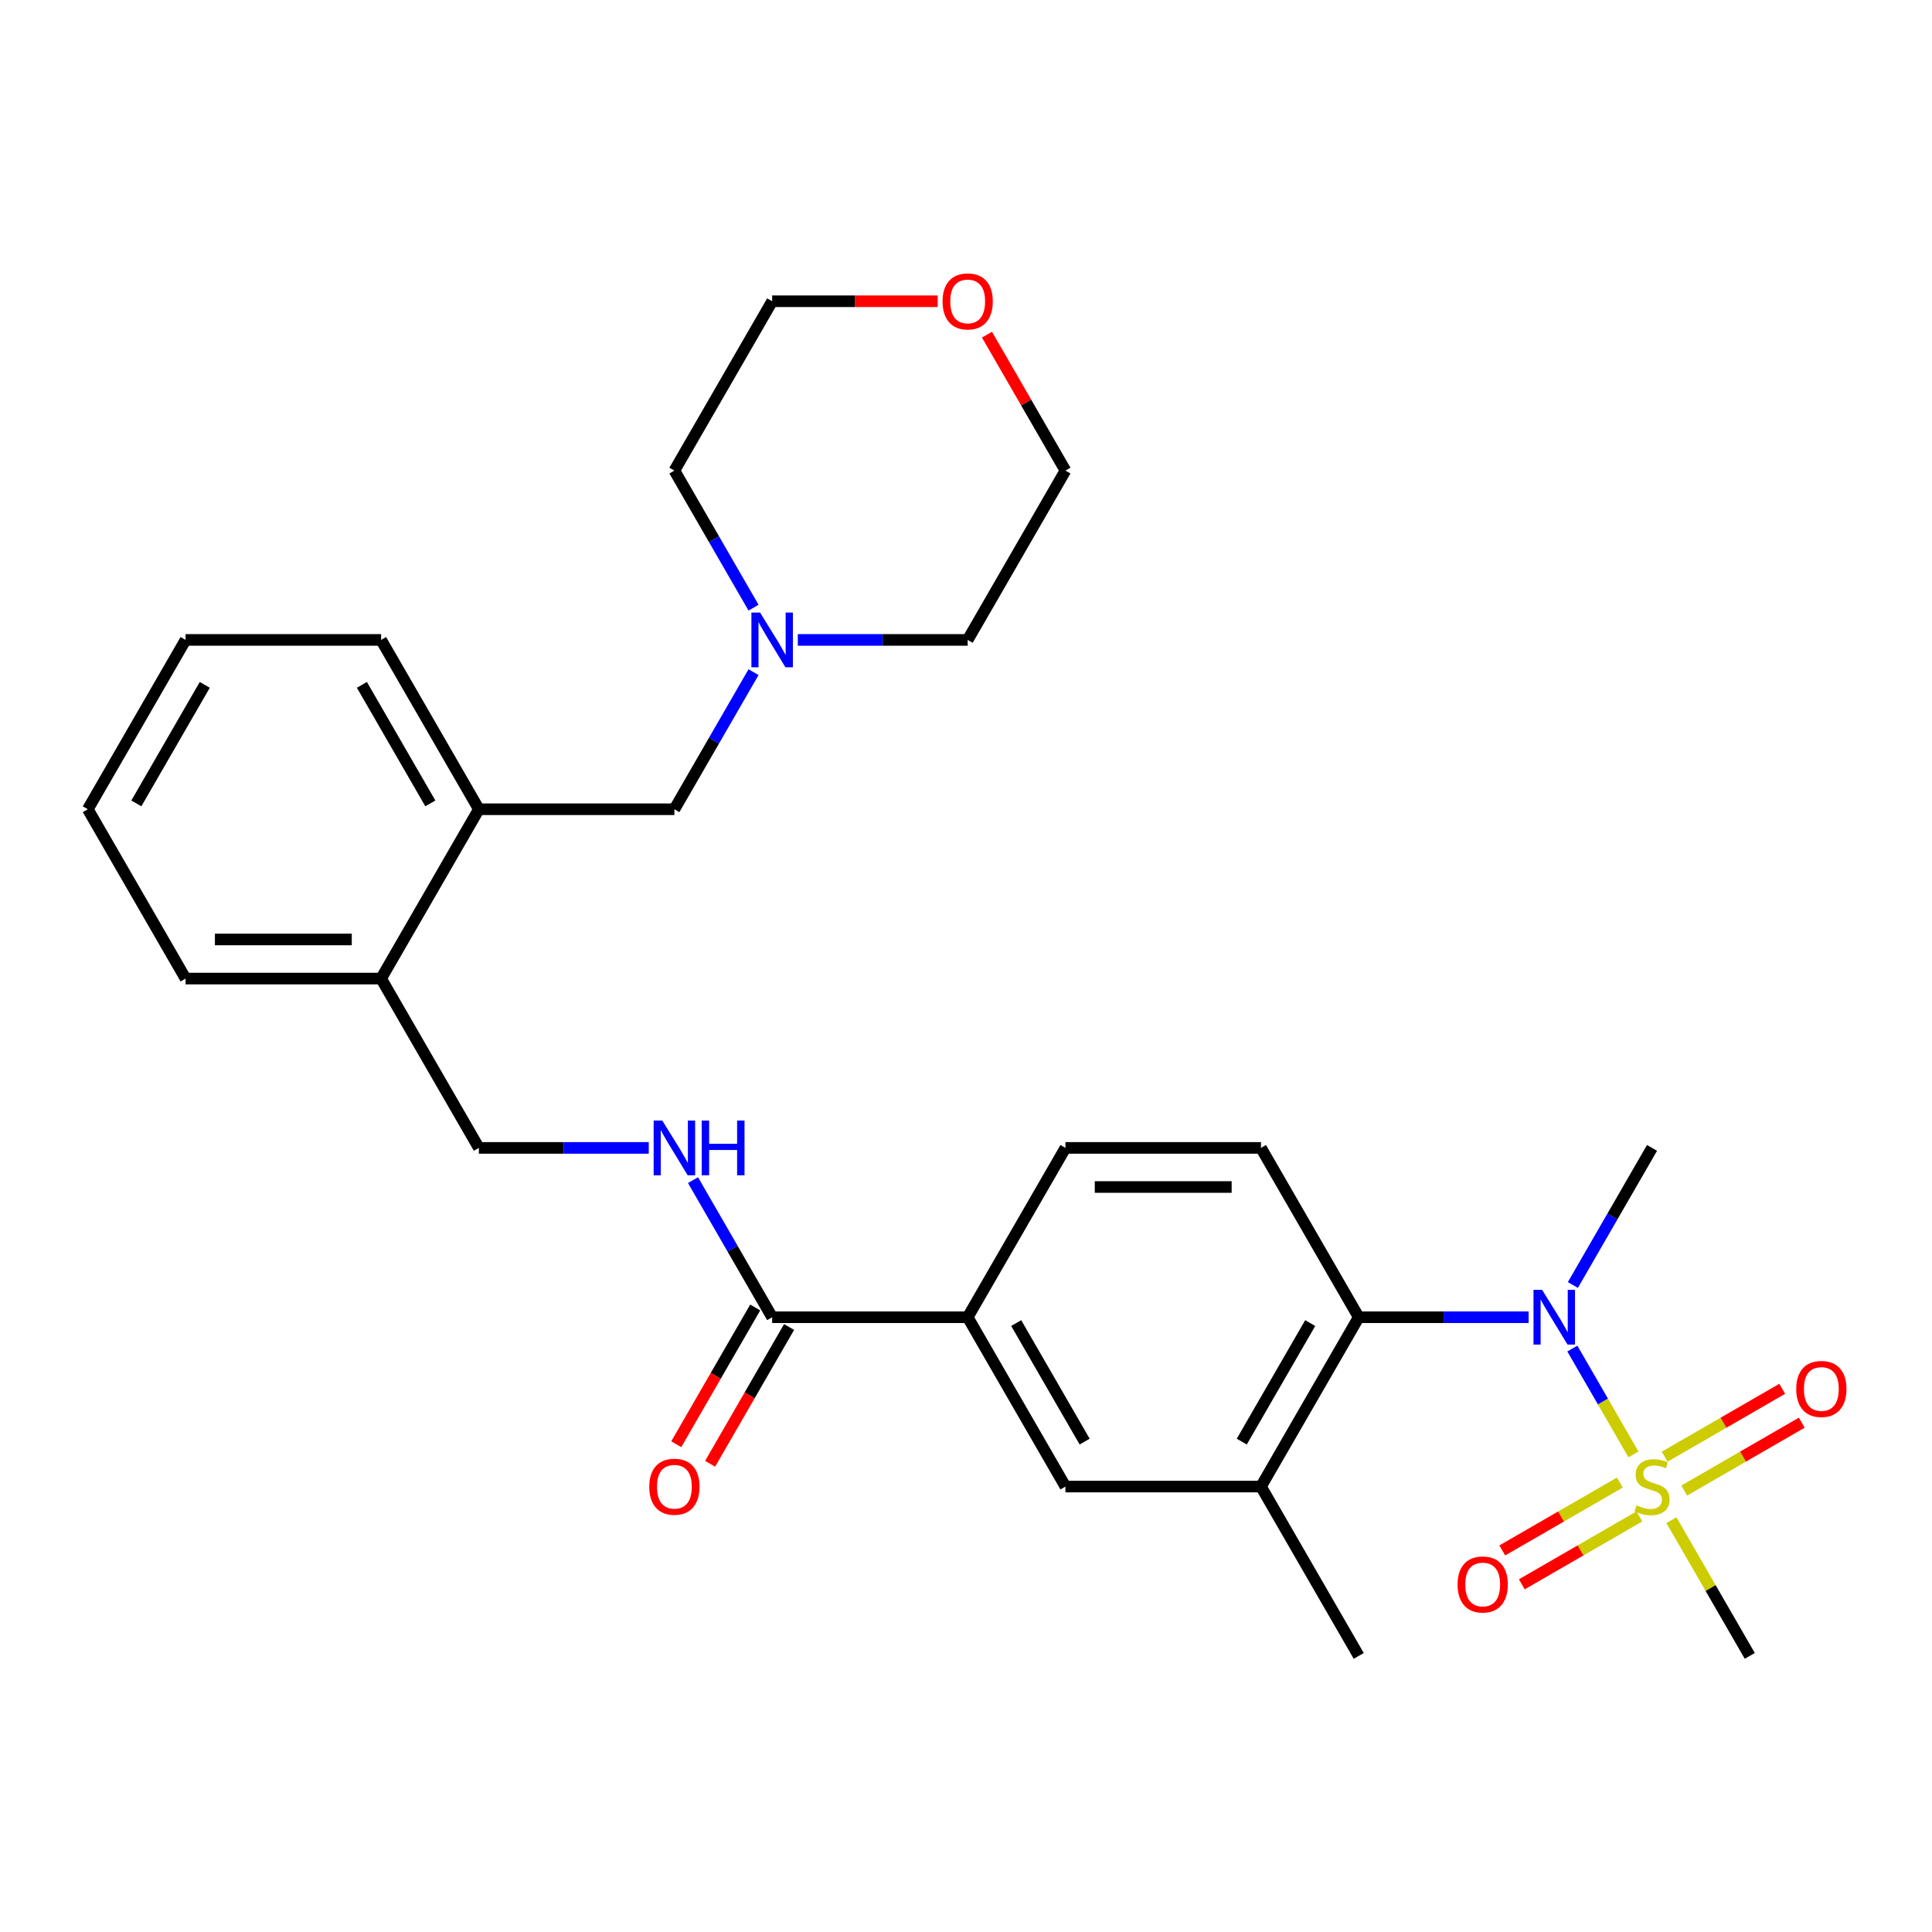 <?xml version='1.0' encoding='iso-8859-1'?>
<svg version='1.1' baseProfile='full'
              xmlns='http://www.w3.org/2000/svg'
                      xmlns:rdkit='http://www.rdkit.org/xml'
                      xmlns:xlink='http://www.w3.org/1999/xlink'
                  xml:space='preserve'
width='1000px' height='1000px' viewBox='0 0 1000 1000'>
<!-- END OF HEADER -->
<rect style='opacity:1.0;fill:#FFFFFF;stroke:none' width='1000' height='1000' x='0' y='0'> </rect>
<path class='bond-0' d='M 845.471,752.793 L 829.656,725.4' style='fill:none;fill-rule:evenodd;stroke:#CCCC00;stroke-width:6px;stroke-linecap:butt;stroke-linejoin:miter;stroke-opacity:1' />
<path class='bond-0' d='M 829.656,725.4 L 813.841,698.007' style='fill:none;fill-rule:evenodd;stroke:#0000FF;stroke-width:6px;stroke-linecap:butt;stroke-linejoin:miter;stroke-opacity:1' />
<path class='bond-9' d='M 838.414,767.382 L 807.994,784.945' style='fill:none;fill-rule:evenodd;stroke:#CCCC00;stroke-width:6px;stroke-linecap:butt;stroke-linejoin:miter;stroke-opacity:1' />
<path class='bond-9' d='M 807.994,784.945 L 777.574,802.508' style='fill:none;fill-rule:evenodd;stroke:#FF0000;stroke-width:6px;stroke-linecap:butt;stroke-linejoin:miter;stroke-opacity:1' />
<path class='bond-9' d='M 848.534,784.911 L 818.114,802.474' style='fill:none;fill-rule:evenodd;stroke:#CCCC00;stroke-width:6px;stroke-linecap:butt;stroke-linejoin:miter;stroke-opacity:1' />
<path class='bond-9' d='M 818.114,802.474 L 787.694,820.037' style='fill:none;fill-rule:evenodd;stroke:#FF0000;stroke-width:6px;stroke-linecap:butt;stroke-linejoin:miter;stroke-opacity:1' />
<path class='bond-10' d='M 871.755,771.504 L 902.175,753.941' style='fill:none;fill-rule:evenodd;stroke:#CCCC00;stroke-width:6px;stroke-linecap:butt;stroke-linejoin:miter;stroke-opacity:1' />
<path class='bond-10' d='M 902.175,753.941 L 932.594,736.378' style='fill:none;fill-rule:evenodd;stroke:#FF0000;stroke-width:6px;stroke-linecap:butt;stroke-linejoin:miter;stroke-opacity:1' />
<path class='bond-10' d='M 861.634,753.975 L 892.054,736.412' style='fill:none;fill-rule:evenodd;stroke:#CCCC00;stroke-width:6px;stroke-linecap:butt;stroke-linejoin:miter;stroke-opacity:1' />
<path class='bond-10' d='M 892.054,736.412 L 922.474,718.849' style='fill:none;fill-rule:evenodd;stroke:#FF0000;stroke-width:6px;stroke-linecap:butt;stroke-linejoin:miter;stroke-opacity:1' />
<path class='bond-18' d='M 865.136,786.853 L 885.411,821.971' style='fill:none;fill-rule:evenodd;stroke:#CCCC00;stroke-width:6px;stroke-linecap:butt;stroke-linejoin:miter;stroke-opacity:1' />
<path class='bond-18' d='M 885.411,821.971 L 905.686,857.088' style='fill:none;fill-rule:evenodd;stroke:#000000;stroke-width:6px;stroke-linecap:butt;stroke-linejoin:miter;stroke-opacity:1' />
<path class='bond-1' d='M 791.212,681.798 L 747.245,681.798' style='fill:none;fill-rule:evenodd;stroke:#0000FF;stroke-width:6px;stroke-linecap:butt;stroke-linejoin:miter;stroke-opacity:1' />
<path class='bond-1' d='M 747.245,681.798 L 703.279,681.798' style='fill:none;fill-rule:evenodd;stroke:#000000;stroke-width:6px;stroke-linecap:butt;stroke-linejoin:miter;stroke-opacity:1' />
<path class='bond-19' d='M 814.118,665.108 L 834.601,629.63' style='fill:none;fill-rule:evenodd;stroke:#0000FF;stroke-width:6px;stroke-linecap:butt;stroke-linejoin:miter;stroke-opacity:1' />
<path class='bond-19' d='M 834.601,629.63 L 855.084,594.153' style='fill:none;fill-rule:evenodd;stroke:#000000;stroke-width:6px;stroke-linecap:butt;stroke-linejoin:miter;stroke-opacity:1' />
<path class='bond-3' d='M 703.279,681.798 L 652.677,769.443' style='fill:none;fill-rule:evenodd;stroke:#000000;stroke-width:6px;stroke-linecap:butt;stroke-linejoin:miter;stroke-opacity:1' />
<path class='bond-3' d='M 678.159,684.824 L 642.738,746.176' style='fill:none;fill-rule:evenodd;stroke:#000000;stroke-width:6px;stroke-linecap:butt;stroke-linejoin:miter;stroke-opacity:1' />
<path class='bond-8' d='M 703.279,681.798 L 652.677,594.153' style='fill:none;fill-rule:evenodd;stroke:#000000;stroke-width:6px;stroke-linecap:butt;stroke-linejoin:miter;stroke-opacity:1' />
<path class='bond-2' d='M 399.668,681.798 L 500.871,681.798' style='fill:none;fill-rule:evenodd;stroke:#000000;stroke-width:6px;stroke-linecap:butt;stroke-linejoin:miter;stroke-opacity:1' />
<path class='bond-6' d='M 399.668,681.798 L 379.185,646.321' style='fill:none;fill-rule:evenodd;stroke:#000000;stroke-width:6px;stroke-linecap:butt;stroke-linejoin:miter;stroke-opacity:1' />
<path class='bond-6' d='M 379.185,646.321 L 358.702,610.843' style='fill:none;fill-rule:evenodd;stroke:#0000FF;stroke-width:6px;stroke-linecap:butt;stroke-linejoin:miter;stroke-opacity:1' />
<path class='bond-16' d='M 390.903,676.738 L 370.466,712.135' style='fill:none;fill-rule:evenodd;stroke:#000000;stroke-width:6px;stroke-linecap:butt;stroke-linejoin:miter;stroke-opacity:1' />
<path class='bond-16' d='M 370.466,712.135 L 350.03,747.533' style='fill:none;fill-rule:evenodd;stroke:#FF0000;stroke-width:6px;stroke-linecap:butt;stroke-linejoin:miter;stroke-opacity:1' />
<path class='bond-16' d='M 408.432,686.858 L 387.995,722.256' style='fill:none;fill-rule:evenodd;stroke:#000000;stroke-width:6px;stroke-linecap:butt;stroke-linejoin:miter;stroke-opacity:1' />
<path class='bond-16' d='M 387.995,722.256 L 367.559,757.653' style='fill:none;fill-rule:evenodd;stroke:#FF0000;stroke-width:6px;stroke-linecap:butt;stroke-linejoin:miter;stroke-opacity:1' />
<path class='bond-5' d='M 652.677,769.443 L 551.473,769.443' style='fill:none;fill-rule:evenodd;stroke:#000000;stroke-width:6px;stroke-linecap:butt;stroke-linejoin:miter;stroke-opacity:1' />
<path class='bond-22' d='M 652.677,769.443 L 703.279,857.088' style='fill:none;fill-rule:evenodd;stroke:#000000;stroke-width:6px;stroke-linecap:butt;stroke-linejoin:miter;stroke-opacity:1' />
<path class='bond-4' d='M 500.871,681.798 L 551.473,594.153' style='fill:none;fill-rule:evenodd;stroke:#000000;stroke-width:6px;stroke-linecap:butt;stroke-linejoin:miter;stroke-opacity:1' />
<path class='bond-29' d='M 500.871,681.798 L 551.473,769.443' style='fill:none;fill-rule:evenodd;stroke:#000000;stroke-width:6px;stroke-linecap:butt;stroke-linejoin:miter;stroke-opacity:1' />
<path class='bond-29' d='M 525.991,684.824 L 561.412,746.176' style='fill:none;fill-rule:evenodd;stroke:#000000;stroke-width:6px;stroke-linecap:butt;stroke-linejoin:miter;stroke-opacity:1' />
<path class='bond-15' d='M 335.796,594.153 L 291.829,594.153' style='fill:none;fill-rule:evenodd;stroke:#0000FF;stroke-width:6px;stroke-linecap:butt;stroke-linejoin:miter;stroke-opacity:1' />
<path class='bond-15' d='M 291.829,594.153 L 247.862,594.153' style='fill:none;fill-rule:evenodd;stroke:#000000;stroke-width:6px;stroke-linecap:butt;stroke-linejoin:miter;stroke-opacity:1' />
<path class='bond-7' d='M 390.032,347.908 L 369.549,383.386' style='fill:none;fill-rule:evenodd;stroke:#0000FF;stroke-width:6px;stroke-linecap:butt;stroke-linejoin:miter;stroke-opacity:1' />
<path class='bond-7' d='M 369.549,383.386 L 349.066,418.863' style='fill:none;fill-rule:evenodd;stroke:#000000;stroke-width:6px;stroke-linecap:butt;stroke-linejoin:miter;stroke-opacity:1' />
<path class='bond-20' d='M 390.032,314.528 L 369.549,279.05' style='fill:none;fill-rule:evenodd;stroke:#0000FF;stroke-width:6px;stroke-linecap:butt;stroke-linejoin:miter;stroke-opacity:1' />
<path class='bond-20' d='M 369.549,279.05 L 349.066,243.573' style='fill:none;fill-rule:evenodd;stroke:#000000;stroke-width:6px;stroke-linecap:butt;stroke-linejoin:miter;stroke-opacity:1' />
<path class='bond-21' d='M 412.938,331.218 L 456.904,331.218' style='fill:none;fill-rule:evenodd;stroke:#0000FF;stroke-width:6px;stroke-linecap:butt;stroke-linejoin:miter;stroke-opacity:1' />
<path class='bond-21' d='M 456.904,331.218 L 500.871,331.218' style='fill:none;fill-rule:evenodd;stroke:#000000;stroke-width:6px;stroke-linecap:butt;stroke-linejoin:miter;stroke-opacity:1' />
<path class='bond-13' d='M 652.677,594.153 L 551.473,594.153' style='fill:none;fill-rule:evenodd;stroke:#000000;stroke-width:6px;stroke-linecap:butt;stroke-linejoin:miter;stroke-opacity:1' />
<path class='bond-13' d='M 637.496,614.394 L 566.654,614.394' style='fill:none;fill-rule:evenodd;stroke:#000000;stroke-width:6px;stroke-linecap:butt;stroke-linejoin:miter;stroke-opacity:1' />
<path class='bond-11' d='M 247.862,418.863 L 197.26,506.508' style='fill:none;fill-rule:evenodd;stroke:#000000;stroke-width:6px;stroke-linecap:butt;stroke-linejoin:miter;stroke-opacity:1' />
<path class='bond-12' d='M 247.862,418.863 L 349.066,418.863' style='fill:none;fill-rule:evenodd;stroke:#000000;stroke-width:6px;stroke-linecap:butt;stroke-linejoin:miter;stroke-opacity:1' />
<path class='bond-23' d='M 247.862,418.863 L 197.26,331.218' style='fill:none;fill-rule:evenodd;stroke:#000000;stroke-width:6px;stroke-linecap:butt;stroke-linejoin:miter;stroke-opacity:1' />
<path class='bond-23' d='M 222.743,415.837 L 187.321,354.485' style='fill:none;fill-rule:evenodd;stroke:#000000;stroke-width:6px;stroke-linecap:butt;stroke-linejoin:miter;stroke-opacity:1' />
<path class='bond-14' d='M 197.26,506.508 L 247.862,594.153' style='fill:none;fill-rule:evenodd;stroke:#000000;stroke-width:6px;stroke-linecap:butt;stroke-linejoin:miter;stroke-opacity:1' />
<path class='bond-26' d='M 197.26,506.508 L 96.056,506.508' style='fill:none;fill-rule:evenodd;stroke:#000000;stroke-width:6px;stroke-linecap:butt;stroke-linejoin:miter;stroke-opacity:1' />
<path class='bond-26' d='M 182.08,486.267 L 111.237,486.267' style='fill:none;fill-rule:evenodd;stroke:#000000;stroke-width:6px;stroke-linecap:butt;stroke-linejoin:miter;stroke-opacity:1' />
<path class='bond-17' d='M 510.854,173.218 L 531.163,208.396' style='fill:none;fill-rule:evenodd;stroke:#FF0000;stroke-width:6px;stroke-linecap:butt;stroke-linejoin:miter;stroke-opacity:1' />
<path class='bond-17' d='M 531.163,208.396 L 551.473,243.573' style='fill:none;fill-rule:evenodd;stroke:#000000;stroke-width:6px;stroke-linecap:butt;stroke-linejoin:miter;stroke-opacity:1' />
<path class='bond-31' d='M 485.341,155.928 L 442.504,155.928' style='fill:none;fill-rule:evenodd;stroke:#FF0000;stroke-width:6px;stroke-linecap:butt;stroke-linejoin:miter;stroke-opacity:1' />
<path class='bond-31' d='M 442.504,155.928 L 399.668,155.928' style='fill:none;fill-rule:evenodd;stroke:#000000;stroke-width:6px;stroke-linecap:butt;stroke-linejoin:miter;stroke-opacity:1' />
<path class='bond-24' d='M 349.066,243.573 L 399.668,155.928' style='fill:none;fill-rule:evenodd;stroke:#000000;stroke-width:6px;stroke-linecap:butt;stroke-linejoin:miter;stroke-opacity:1' />
<path class='bond-25' d='M 500.871,331.218 L 551.473,243.573' style='fill:none;fill-rule:evenodd;stroke:#000000;stroke-width:6px;stroke-linecap:butt;stroke-linejoin:miter;stroke-opacity:1' />
<path class='bond-30' d='M 197.26,331.218 L 96.056,331.218' style='fill:none;fill-rule:evenodd;stroke:#000000;stroke-width:6px;stroke-linecap:butt;stroke-linejoin:miter;stroke-opacity:1' />
<path class='bond-28' d='M 96.056,506.508 L 45.455,418.863' style='fill:none;fill-rule:evenodd;stroke:#000000;stroke-width:6px;stroke-linecap:butt;stroke-linejoin:miter;stroke-opacity:1' />
<path class='bond-27' d='M 96.056,331.218 L 45.455,418.863' style='fill:none;fill-rule:evenodd;stroke:#000000;stroke-width:6px;stroke-linecap:butt;stroke-linejoin:miter;stroke-opacity:1' />
<path class='bond-27' d='M 105.995,354.485 L 70.574,415.837' style='fill:none;fill-rule:evenodd;stroke:#000000;stroke-width:6px;stroke-linecap:butt;stroke-linejoin:miter;stroke-opacity:1' />
<path  class='atom-0' d='M 847.084 779.163
Q 847.404 779.283, 848.724 779.843
Q 850.044 780.403, 851.484 780.763
Q 852.964 781.083, 854.404 781.083
Q 857.084 781.083, 858.644 779.803
Q 860.204 778.483, 860.204 776.203
Q 860.204 774.643, 859.404 773.683
Q 858.644 772.723, 857.444 772.203
Q 856.244 771.683, 854.244 771.083
Q 851.724 770.323, 850.204 769.603
Q 848.724 768.883, 847.644 767.363
Q 846.604 765.843, 846.604 763.283
Q 846.604 759.723, 849.004 757.523
Q 851.444 755.323, 856.244 755.323
Q 859.524 755.323, 863.244 756.883
L 862.324 759.963
Q 858.924 758.563, 856.364 758.563
Q 853.604 758.563, 852.084 759.723
Q 850.564 760.843, 850.604 762.803
Q 850.604 764.323, 851.364 765.243
Q 852.164 766.163, 853.284 766.683
Q 854.444 767.203, 856.364 767.803
Q 858.924 768.603, 860.444 769.403
Q 861.964 770.203, 863.044 771.843
Q 864.164 773.443, 864.164 776.203
Q 864.164 780.123, 861.524 782.243
Q 858.924 784.323, 854.564 784.323
Q 852.044 784.323, 850.124 783.763
Q 848.244 783.243, 846.004 782.323
L 847.084 779.163
' fill='#CCCC00'/>
<path  class='atom-1' d='M 798.222 667.638
L 807.502 682.638
Q 808.422 684.118, 809.902 686.798
Q 811.382 689.478, 811.462 689.638
L 811.462 667.638
L 815.222 667.638
L 815.222 695.958
L 811.342 695.958
L 801.382 679.558
Q 800.222 677.638, 798.982 675.438
Q 797.782 673.238, 797.422 672.558
L 797.422 695.958
L 793.742 695.958
L 793.742 667.638
L 798.222 667.638
' fill='#0000FF'/>
<path  class='atom-7' d='M 342.806 579.993
L 352.086 594.993
Q 353.006 596.473, 354.486 599.153
Q 355.966 601.833, 356.046 601.993
L 356.046 579.993
L 359.806 579.993
L 359.806 608.313
L 355.926 608.313
L 345.966 591.913
Q 344.806 589.993, 343.566 587.793
Q 342.366 585.593, 342.006 584.913
L 342.006 608.313
L 338.326 608.313
L 338.326 579.993
L 342.806 579.993
' fill='#0000FF'/>
<path  class='atom-7' d='M 363.206 579.993
L 367.046 579.993
L 367.046 592.033
L 381.526 592.033
L 381.526 579.993
L 385.366 579.993
L 385.366 608.313
L 381.526 608.313
L 381.526 595.233
L 367.046 595.233
L 367.046 608.313
L 363.206 608.313
L 363.206 579.993
' fill='#0000FF'/>
<path  class='atom-8' d='M 393.408 317.058
L 402.688 332.058
Q 403.608 333.538, 405.088 336.218
Q 406.568 338.898, 406.648 339.058
L 406.648 317.058
L 410.408 317.058
L 410.408 345.378
L 406.528 345.378
L 396.568 328.978
Q 395.408 327.058, 394.168 324.858
Q 392.968 322.658, 392.608 321.978
L 392.608 345.378
L 388.928 345.378
L 388.928 317.058
L 393.408 317.058
' fill='#0000FF'/>
<path  class='atom-10' d='M 754.439 820.125
Q 754.439 813.325, 757.799 809.525
Q 761.159 805.725, 767.439 805.725
Q 773.719 805.725, 777.079 809.525
Q 780.439 813.325, 780.439 820.125
Q 780.439 827.005, 777.039 830.925
Q 773.639 834.805, 767.439 834.805
Q 761.199 834.805, 757.799 830.925
Q 754.439 827.045, 754.439 820.125
M 767.439 831.605
Q 771.759 831.605, 774.079 828.725
Q 776.439 825.805, 776.439 820.125
Q 776.439 814.565, 774.079 811.765
Q 771.759 808.925, 767.439 808.925
Q 763.119 808.925, 760.759 811.725
Q 758.439 814.525, 758.439 820.125
Q 758.439 825.845, 760.759 828.725
Q 763.119 831.605, 767.439 831.605
' fill='#FF0000'/>
<path  class='atom-11' d='M 929.729 718.921
Q 929.729 712.121, 933.089 708.321
Q 936.449 704.521, 942.729 704.521
Q 949.009 704.521, 952.369 708.321
Q 955.729 712.121, 955.729 718.921
Q 955.729 725.801, 952.329 729.721
Q 948.929 733.601, 942.729 733.601
Q 936.489 733.601, 933.089 729.721
Q 929.729 725.841, 929.729 718.921
M 942.729 730.401
Q 947.049 730.401, 949.369 727.521
Q 951.729 724.601, 951.729 718.921
Q 951.729 713.361, 949.369 710.561
Q 947.049 707.721, 942.729 707.721
Q 938.409 707.721, 936.049 710.521
Q 933.729 713.321, 933.729 718.921
Q 933.729 724.641, 936.049 727.521
Q 938.409 730.401, 942.729 730.401
' fill='#FF0000'/>
<path  class='atom-17' d='M 336.066 769.523
Q 336.066 762.723, 339.426 758.923
Q 342.786 755.123, 349.066 755.123
Q 355.346 755.123, 358.706 758.923
Q 362.066 762.723, 362.066 769.523
Q 362.066 776.403, 358.666 780.323
Q 355.266 784.203, 349.066 784.203
Q 342.826 784.203, 339.426 780.323
Q 336.066 776.443, 336.066 769.523
M 349.066 781.003
Q 353.386 781.003, 355.706 778.123
Q 358.066 775.203, 358.066 769.523
Q 358.066 763.963, 355.706 761.163
Q 353.386 758.323, 349.066 758.323
Q 344.746 758.323, 342.386 761.123
Q 340.066 763.923, 340.066 769.523
Q 340.066 775.243, 342.386 778.123
Q 344.746 781.003, 349.066 781.003
' fill='#FF0000'/>
<path  class='atom-18' d='M 487.871 156.008
Q 487.871 149.208, 491.231 145.408
Q 494.591 141.608, 500.871 141.608
Q 507.151 141.608, 510.511 145.408
Q 513.871 149.208, 513.871 156.008
Q 513.871 162.888, 510.471 166.808
Q 507.071 170.688, 500.871 170.688
Q 494.631 170.688, 491.231 166.808
Q 487.871 162.928, 487.871 156.008
M 500.871 167.488
Q 505.191 167.488, 507.511 164.608
Q 509.871 161.688, 509.871 156.008
Q 509.871 150.448, 507.511 147.648
Q 505.191 144.808, 500.871 144.808
Q 496.551 144.808, 494.191 147.608
Q 491.871 150.408, 491.871 156.008
Q 491.871 161.728, 494.191 164.608
Q 496.551 167.488, 500.871 167.488
' fill='#FF0000'/>
</svg>
